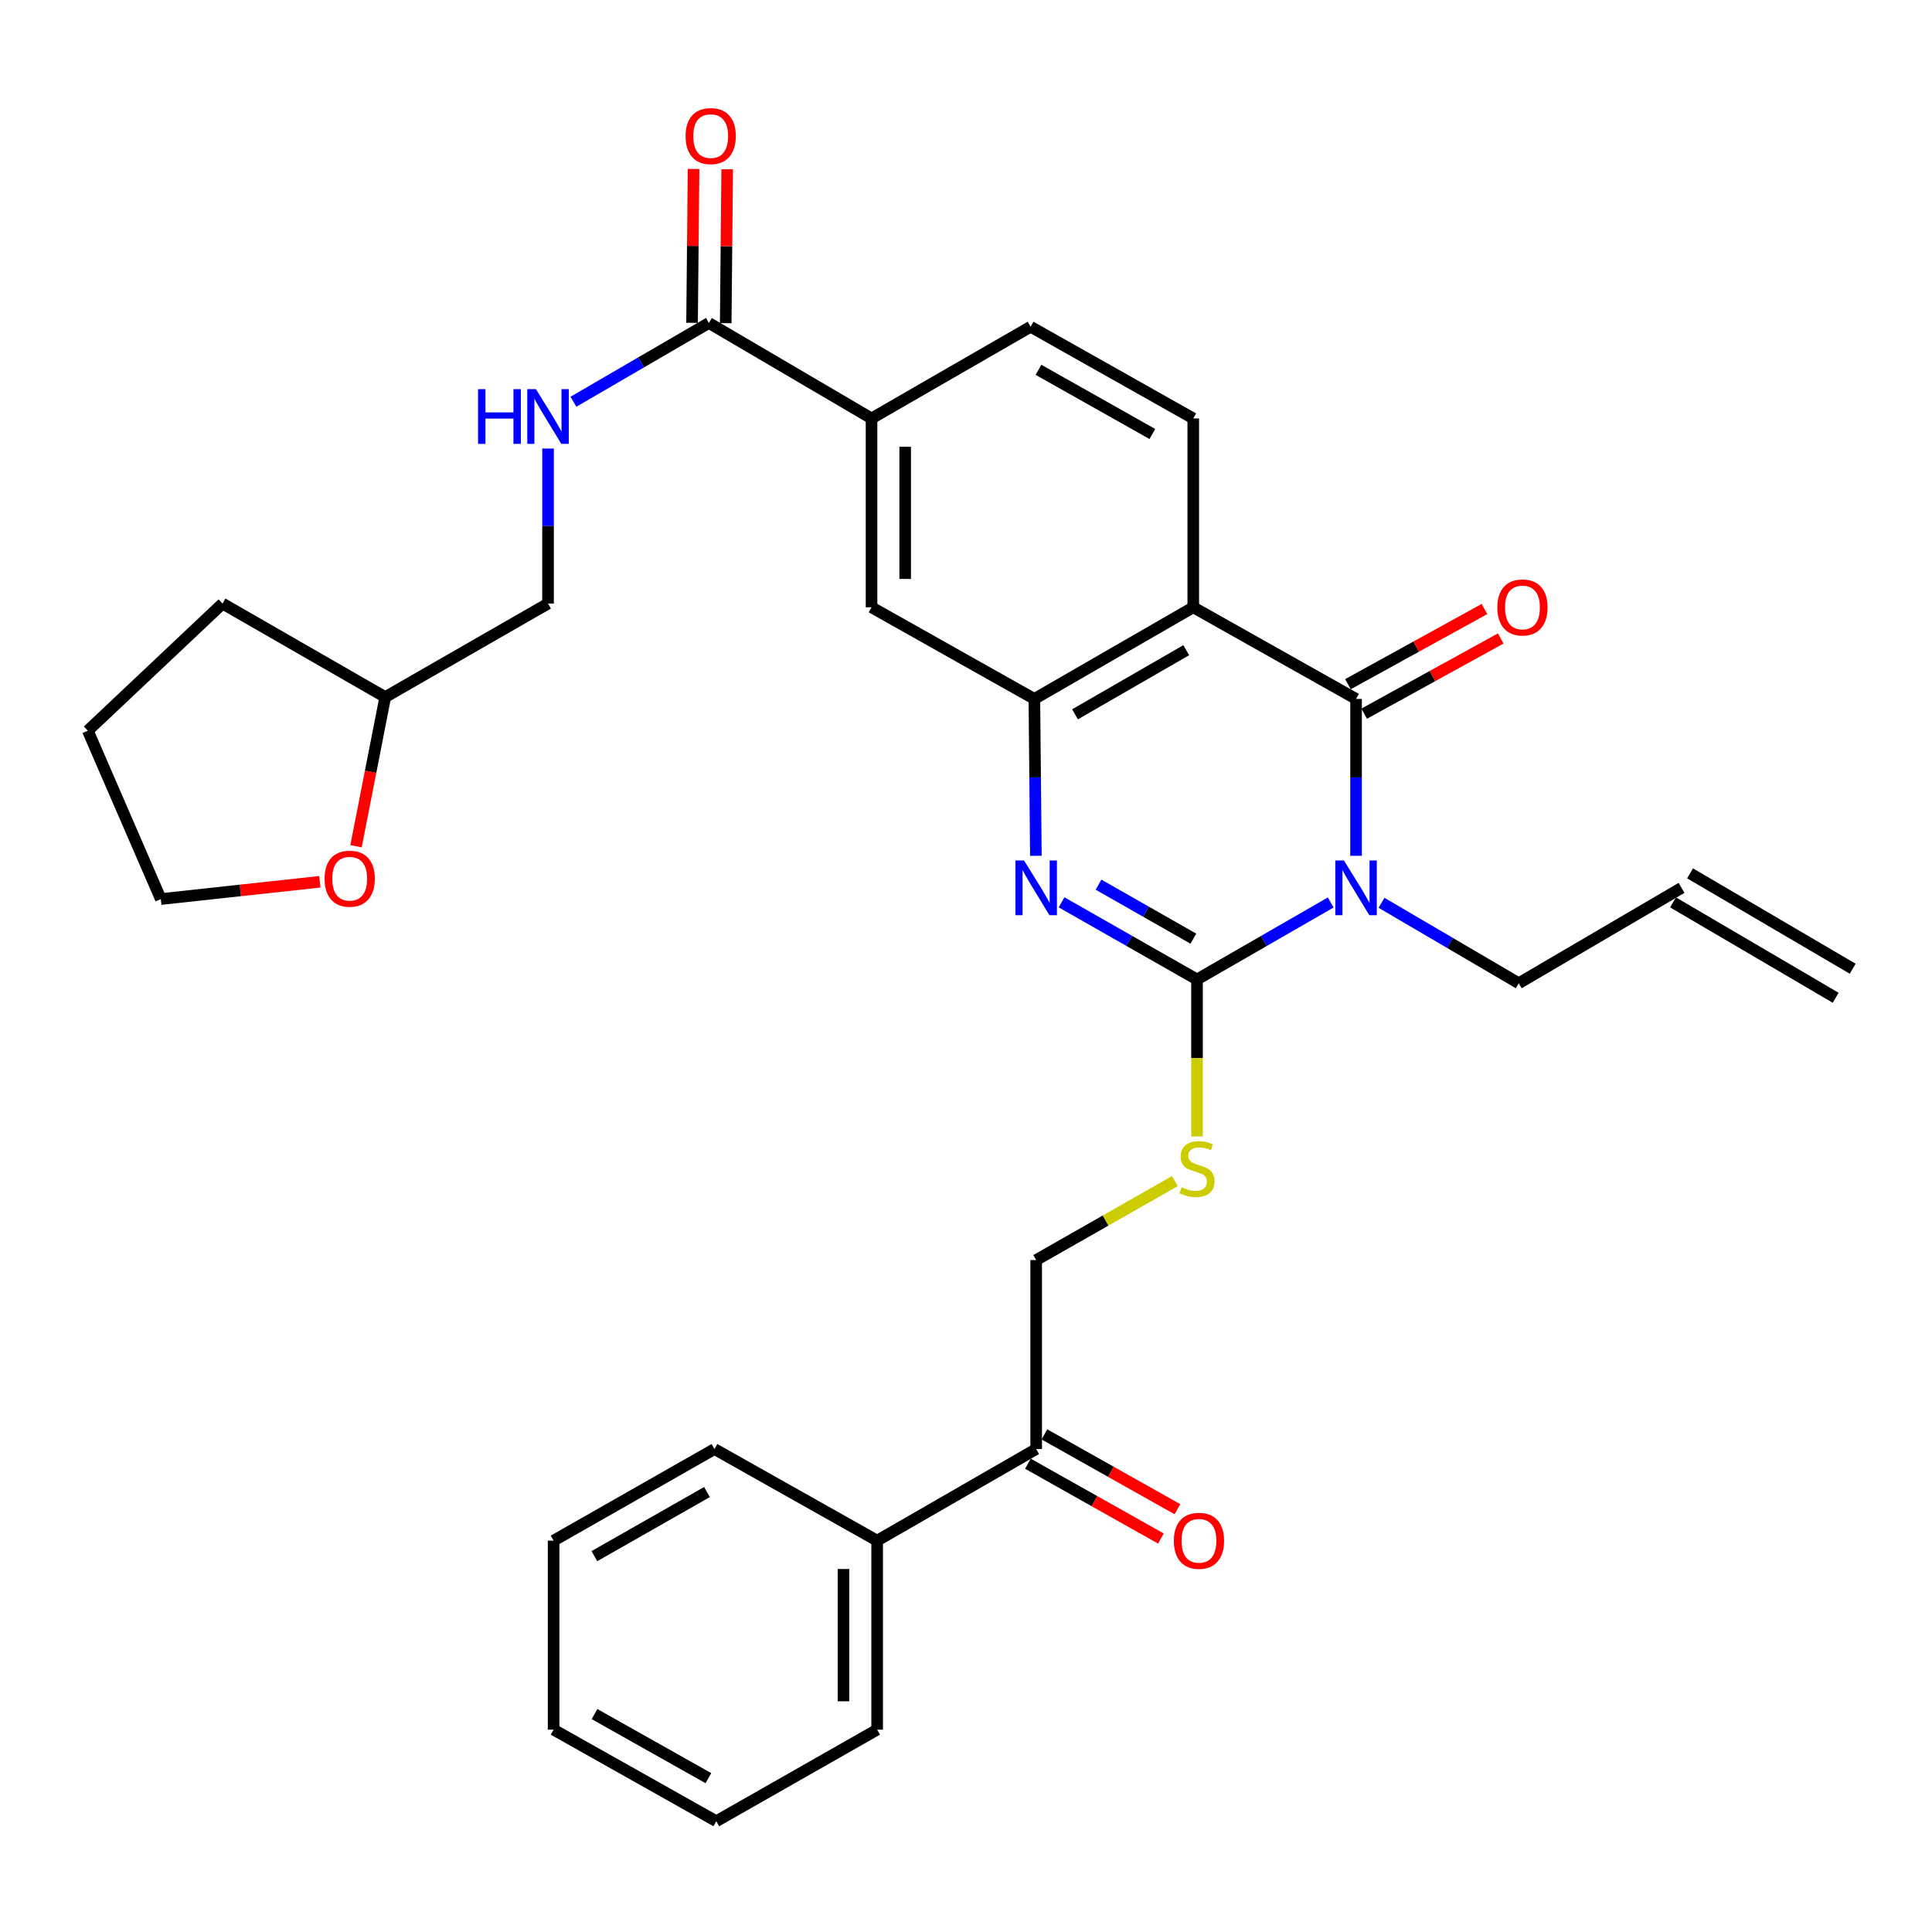 <?xml version='1.0' encoding='iso-8859-1'?>
<svg version='1.1' baseProfile='full'
              xmlns='http://www.w3.org/2000/svg'
                      xmlns:rdkit='http://www.rdkit.org/xml'
                      xmlns:xlink='http://www.w3.org/1999/xlink'
                  xml:space='preserve'
width='1000px' height='1000px' viewBox='0 0 1000 1000'>
<!-- END OF HEADER -->
<rect style='opacity:1.0;fill:#FFFFFF;stroke:none' width='1000' height='1000' x='0' y='0'> </rect>
<path class='bond-0' d='M 688.776,467.113 L 654.175,487.043' style='fill:none;fill-rule:evenodd;stroke:#0000FF;stroke-width:6px;stroke-linecap:butt;stroke-linejoin:miter;stroke-opacity:1' />
<path class='bond-0' d='M 654.175,487.043 L 619.573,506.974' style='fill:none;fill-rule:evenodd;stroke:#000000;stroke-width:6px;stroke-linecap:butt;stroke-linejoin:miter;stroke-opacity:1' />
<path class='bond-1' d='M 701.891,442.954 L 701.891,402.361' style='fill:none;fill-rule:evenodd;stroke:#0000FF;stroke-width:6px;stroke-linecap:butt;stroke-linejoin:miter;stroke-opacity:1' />
<path class='bond-1' d='M 701.891,402.361 L 701.891,361.768' style='fill:none;fill-rule:evenodd;stroke:#000000;stroke-width:6px;stroke-linecap:butt;stroke-linejoin:miter;stroke-opacity:1' />
<path class='bond-16' d='M 715.071,467.286 L 750.584,488.107' style='fill:none;fill-rule:evenodd;stroke:#0000FF;stroke-width:6px;stroke-linecap:butt;stroke-linejoin:miter;stroke-opacity:1' />
<path class='bond-16' d='M 750.584,488.107 L 786.096,508.928' style='fill:none;fill-rule:evenodd;stroke:#000000;stroke-width:6px;stroke-linecap:butt;stroke-linejoin:miter;stroke-opacity:1' />
<path class='bond-2' d='M 619.573,506.974 L 584.517,487.007' style='fill:none;fill-rule:evenodd;stroke:#000000;stroke-width:6px;stroke-linecap:butt;stroke-linejoin:miter;stroke-opacity:1' />
<path class='bond-2' d='M 584.517,487.007 L 549.461,467.04' style='fill:none;fill-rule:evenodd;stroke:#0000FF;stroke-width:6px;stroke-linecap:butt;stroke-linejoin:miter;stroke-opacity:1' />
<path class='bond-2' d='M 617.676,485.849 L 593.137,471.872' style='fill:none;fill-rule:evenodd;stroke:#000000;stroke-width:6px;stroke-linecap:butt;stroke-linejoin:miter;stroke-opacity:1' />
<path class='bond-2' d='M 593.137,471.872 L 568.598,457.895' style='fill:none;fill-rule:evenodd;stroke:#0000FF;stroke-width:6px;stroke-linecap:butt;stroke-linejoin:miter;stroke-opacity:1' />
<path class='bond-6' d='M 619.573,506.974 L 619.573,547.606' style='fill:none;fill-rule:evenodd;stroke:#000000;stroke-width:6px;stroke-linecap:butt;stroke-linejoin:miter;stroke-opacity:1' />
<path class='bond-6' d='M 619.573,547.606 L 619.573,588.238' style='fill:none;fill-rule:evenodd;stroke:#CCCC00;stroke-width:6px;stroke-linecap:butt;stroke-linejoin:miter;stroke-opacity:1' />
<path class='bond-3' d='M 701.891,361.768 L 617.628,314.333' style='fill:none;fill-rule:evenodd;stroke:#000000;stroke-width:6px;stroke-linecap:butt;stroke-linejoin:miter;stroke-opacity:1' />
<path class='bond-11' d='M 706.092,369.396 L 741.429,349.935' style='fill:none;fill-rule:evenodd;stroke:#000000;stroke-width:6px;stroke-linecap:butt;stroke-linejoin:miter;stroke-opacity:1' />
<path class='bond-11' d='M 741.429,349.935 L 776.765,330.475' style='fill:none;fill-rule:evenodd;stroke:#FF0000;stroke-width:6px;stroke-linecap:butt;stroke-linejoin:miter;stroke-opacity:1' />
<path class='bond-11' d='M 697.69,354.139 L 733.026,334.678' style='fill:none;fill-rule:evenodd;stroke:#000000;stroke-width:6px;stroke-linecap:butt;stroke-linejoin:miter;stroke-opacity:1' />
<path class='bond-11' d='M 733.026,334.678 L 768.363,315.218' style='fill:none;fill-rule:evenodd;stroke:#FF0000;stroke-width:6px;stroke-linecap:butt;stroke-linejoin:miter;stroke-opacity:1' />
<path class='bond-32' d='M 536.166,442.954 L 535.777,402.361' style='fill:none;fill-rule:evenodd;stroke:#0000FF;stroke-width:6px;stroke-linecap:butt;stroke-linejoin:miter;stroke-opacity:1' />
<path class='bond-32' d='M 535.777,402.361 L 535.387,361.768' style='fill:none;fill-rule:evenodd;stroke:#000000;stroke-width:6px;stroke-linecap:butt;stroke-linejoin:miter;stroke-opacity:1' />
<path class='bond-4' d='M 617.628,314.333 L 535.387,361.768' style='fill:none;fill-rule:evenodd;stroke:#000000;stroke-width:6px;stroke-linecap:butt;stroke-linejoin:miter;stroke-opacity:1' />
<path class='bond-4' d='M 613.994,336.536 L 556.426,369.74' style='fill:none;fill-rule:evenodd;stroke:#000000;stroke-width:6px;stroke-linecap:butt;stroke-linejoin:miter;stroke-opacity:1' />
<path class='bond-8' d='M 617.628,314.333 L 617.628,216.581' style='fill:none;fill-rule:evenodd;stroke:#000000;stroke-width:6px;stroke-linecap:butt;stroke-linejoin:miter;stroke-opacity:1' />
<path class='bond-7' d='M 535.387,361.768 L 451.104,314.333' style='fill:none;fill-rule:evenodd;stroke:#000000;stroke-width:6px;stroke-linecap:butt;stroke-linejoin:miter;stroke-opacity:1' />
<path class='bond-5' d='M 366.919,167.172 L 451.104,216.581' style='fill:none;fill-rule:evenodd;stroke:#000000;stroke-width:6px;stroke-linecap:butt;stroke-linejoin:miter;stroke-opacity:1' />
<path class='bond-10' d='M 366.919,167.172 L 331.864,187.556' style='fill:none;fill-rule:evenodd;stroke:#000000;stroke-width:6px;stroke-linecap:butt;stroke-linejoin:miter;stroke-opacity:1' />
<path class='bond-10' d='M 331.864,187.556 L 296.809,207.939' style='fill:none;fill-rule:evenodd;stroke:#0000FF;stroke-width:6px;stroke-linecap:butt;stroke-linejoin:miter;stroke-opacity:1' />
<path class='bond-15' d='M 375.627,167.257 L 376.013,127.44' style='fill:none;fill-rule:evenodd;stroke:#000000;stroke-width:6px;stroke-linecap:butt;stroke-linejoin:miter;stroke-opacity:1' />
<path class='bond-15' d='M 376.013,127.44 L 376.399,87.624' style='fill:none;fill-rule:evenodd;stroke:#FF0000;stroke-width:6px;stroke-linecap:butt;stroke-linejoin:miter;stroke-opacity:1' />
<path class='bond-15' d='M 358.21,167.088 L 358.596,127.271' style='fill:none;fill-rule:evenodd;stroke:#000000;stroke-width:6px;stroke-linecap:butt;stroke-linejoin:miter;stroke-opacity:1' />
<path class='bond-15' d='M 358.596,127.271 L 358.982,87.455' style='fill:none;fill-rule:evenodd;stroke:#FF0000;stroke-width:6px;stroke-linecap:butt;stroke-linejoin:miter;stroke-opacity:1' />
<path class='bond-14' d='M 608.098,611.338 L 572.212,631.773' style='fill:none;fill-rule:evenodd;stroke:#CCCC00;stroke-width:6px;stroke-linecap:butt;stroke-linejoin:miter;stroke-opacity:1' />
<path class='bond-14' d='M 572.212,631.773 L 536.326,652.209' style='fill:none;fill-rule:evenodd;stroke:#000000;stroke-width:6px;stroke-linecap:butt;stroke-linejoin:miter;stroke-opacity:1' />
<path class='bond-33' d='M 451.104,314.333 L 451.104,216.581' style='fill:none;fill-rule:evenodd;stroke:#000000;stroke-width:6px;stroke-linecap:butt;stroke-linejoin:miter;stroke-opacity:1' />
<path class='bond-33' d='M 468.522,299.67 L 468.522,231.244' style='fill:none;fill-rule:evenodd;stroke:#000000;stroke-width:6px;stroke-linecap:butt;stroke-linejoin:miter;stroke-opacity:1' />
<path class='bond-13' d='M 617.628,216.581 L 533.442,169.117' style='fill:none;fill-rule:evenodd;stroke:#000000;stroke-width:6px;stroke-linecap:butt;stroke-linejoin:miter;stroke-opacity:1' />
<path class='bond-13' d='M 596.446,224.634 L 537.516,191.409' style='fill:none;fill-rule:evenodd;stroke:#000000;stroke-width:6px;stroke-linecap:butt;stroke-linejoin:miter;stroke-opacity:1' />
<path class='bond-9' d='M 451.104,216.581 L 533.442,169.117' style='fill:none;fill-rule:evenodd;stroke:#000000;stroke-width:6px;stroke-linecap:butt;stroke-linejoin:miter;stroke-opacity:1' />
<path class='bond-22' d='M 283.662,232.165 L 283.662,272.286' style='fill:none;fill-rule:evenodd;stroke:#0000FF;stroke-width:6px;stroke-linecap:butt;stroke-linejoin:miter;stroke-opacity:1' />
<path class='bond-22' d='M 283.662,272.286 L 283.662,312.408' style='fill:none;fill-rule:evenodd;stroke:#000000;stroke-width:6px;stroke-linecap:butt;stroke-linejoin:miter;stroke-opacity:1' />
<path class='bond-12' d='M 536.326,750.029 L 536.326,652.209' style='fill:none;fill-rule:evenodd;stroke:#000000;stroke-width:6px;stroke-linecap:butt;stroke-linejoin:miter;stroke-opacity:1' />
<path class='bond-17' d='M 532.055,757.619 L 566.474,776.984' style='fill:none;fill-rule:evenodd;stroke:#000000;stroke-width:6px;stroke-linecap:butt;stroke-linejoin:miter;stroke-opacity:1' />
<path class='bond-17' d='M 566.474,776.984 L 600.892,796.35' style='fill:none;fill-rule:evenodd;stroke:#FF0000;stroke-width:6px;stroke-linecap:butt;stroke-linejoin:miter;stroke-opacity:1' />
<path class='bond-17' d='M 540.596,742.439 L 575.015,761.804' style='fill:none;fill-rule:evenodd;stroke:#000000;stroke-width:6px;stroke-linecap:butt;stroke-linejoin:miter;stroke-opacity:1' />
<path class='bond-17' d='M 575.015,761.804 L 609.433,781.17' style='fill:none;fill-rule:evenodd;stroke:#FF0000;stroke-width:6px;stroke-linecap:butt;stroke-linejoin:miter;stroke-opacity:1' />
<path class='bond-19' d='M 536.326,750.029 L 454.007,797.434' style='fill:none;fill-rule:evenodd;stroke:#000000;stroke-width:6px;stroke-linecap:butt;stroke-linejoin:miter;stroke-opacity:1' />
<path class='bond-20' d='M 786.096,508.928 L 870.36,459.559' style='fill:none;fill-rule:evenodd;stroke:#000000;stroke-width:6px;stroke-linecap:butt;stroke-linejoin:miter;stroke-opacity:1' />
<path class='bond-18' d='M 184.277,438.017 L 191.838,399.413' style='fill:none;fill-rule:evenodd;stroke:#FF0000;stroke-width:6px;stroke-linecap:butt;stroke-linejoin:miter;stroke-opacity:1' />
<path class='bond-18' d='M 191.838,399.413 L 199.399,360.81' style='fill:none;fill-rule:evenodd;stroke:#000000;stroke-width:6px;stroke-linecap:butt;stroke-linejoin:miter;stroke-opacity:1' />
<path class='bond-24' d='M 165.545,456.41 L 124.393,460.882' style='fill:none;fill-rule:evenodd;stroke:#FF0000;stroke-width:6px;stroke-linecap:butt;stroke-linejoin:miter;stroke-opacity:1' />
<path class='bond-24' d='M 124.393,460.882 L 83.241,465.355' style='fill:none;fill-rule:evenodd;stroke:#000000;stroke-width:6px;stroke-linecap:butt;stroke-linejoin:miter;stroke-opacity:1' />
<path class='bond-25' d='M 454.007,797.434 L 454.007,895.264' style='fill:none;fill-rule:evenodd;stroke:#000000;stroke-width:6px;stroke-linecap:butt;stroke-linejoin:miter;stroke-opacity:1' />
<path class='bond-25' d='M 436.59,812.109 L 436.59,880.589' style='fill:none;fill-rule:evenodd;stroke:#000000;stroke-width:6px;stroke-linecap:butt;stroke-linejoin:miter;stroke-opacity:1' />
<path class='bond-26' d='M 454.007,797.434 L 369.802,750.029' style='fill:none;fill-rule:evenodd;stroke:#000000;stroke-width:6px;stroke-linecap:butt;stroke-linejoin:miter;stroke-opacity:1' />
<path class='bond-21' d='M 865.954,467.071 L 950.14,516.441' style='fill:none;fill-rule:evenodd;stroke:#000000;stroke-width:6px;stroke-linecap:butt;stroke-linejoin:miter;stroke-opacity:1' />
<path class='bond-21' d='M 874.765,452.046 L 958.951,501.416' style='fill:none;fill-rule:evenodd;stroke:#000000;stroke-width:6px;stroke-linecap:butt;stroke-linejoin:miter;stroke-opacity:1' />
<path class='bond-23' d='M 283.662,312.408 L 199.399,360.81' style='fill:none;fill-rule:evenodd;stroke:#000000;stroke-width:6px;stroke-linecap:butt;stroke-linejoin:miter;stroke-opacity:1' />
<path class='bond-27' d='M 199.399,360.81 L 115.193,312.408' style='fill:none;fill-rule:evenodd;stroke:#000000;stroke-width:6px;stroke-linecap:butt;stroke-linejoin:miter;stroke-opacity:1' />
<path class='bond-35' d='M 83.241,465.355 L 45.455,378.218' style='fill:none;fill-rule:evenodd;stroke:#000000;stroke-width:6px;stroke-linecap:butt;stroke-linejoin:miter;stroke-opacity:1' />
<path class='bond-29' d='M 454.007,895.264 L 370.751,942.659' style='fill:none;fill-rule:evenodd;stroke:#000000;stroke-width:6px;stroke-linecap:butt;stroke-linejoin:miter;stroke-opacity:1' />
<path class='bond-30' d='M 369.802,750.029 L 286.545,797.434' style='fill:none;fill-rule:evenodd;stroke:#000000;stroke-width:6px;stroke-linecap:butt;stroke-linejoin:miter;stroke-opacity:1' />
<path class='bond-30' d='M 365.932,772.276 L 307.652,805.459' style='fill:none;fill-rule:evenodd;stroke:#000000;stroke-width:6px;stroke-linecap:butt;stroke-linejoin:miter;stroke-opacity:1' />
<path class='bond-28' d='M 115.193,312.408 L 45.455,378.218' style='fill:none;fill-rule:evenodd;stroke:#000000;stroke-width:6px;stroke-linecap:butt;stroke-linejoin:miter;stroke-opacity:1' />
<path class='bond-34' d='M 370.751,942.659 L 286.545,895.264' style='fill:none;fill-rule:evenodd;stroke:#000000;stroke-width:6px;stroke-linecap:butt;stroke-linejoin:miter;stroke-opacity:1' />
<path class='bond-34' d='M 366.663,920.372 L 307.72,887.195' style='fill:none;fill-rule:evenodd;stroke:#000000;stroke-width:6px;stroke-linecap:butt;stroke-linejoin:miter;stroke-opacity:1' />
<path class='bond-31' d='M 286.545,797.434 L 286.545,895.264' style='fill:none;fill-rule:evenodd;stroke:#000000;stroke-width:6px;stroke-linecap:butt;stroke-linejoin:miter;stroke-opacity:1' />
<path  class='atom-0' d='M 695.631 445.399
L 704.911 460.399
Q 705.831 461.879, 707.311 464.559
Q 708.791 467.239, 708.871 467.399
L 708.871 445.399
L 712.631 445.399
L 712.631 473.719
L 708.751 473.719
L 698.791 457.319
Q 697.631 455.399, 696.391 453.199
Q 695.191 450.999, 694.831 450.319
L 694.831 473.719
L 691.151 473.719
L 691.151 445.399
L 695.631 445.399
' fill='#0000FF'/>
<path  class='atom-3' d='M 530.066 445.399
L 539.346 460.399
Q 540.266 461.879, 541.746 464.559
Q 543.226 467.239, 543.306 467.399
L 543.306 445.399
L 547.066 445.399
L 547.066 473.719
L 543.186 473.719
L 533.226 457.319
Q 532.066 455.399, 530.826 453.199
Q 529.626 450.999, 529.266 450.319
L 529.266 473.719
L 525.586 473.719
L 525.586 445.399
L 530.066 445.399
' fill='#0000FF'/>
<path  class='atom-7' d='M 611.573 614.523
Q 611.893 614.643, 613.213 615.203
Q 614.533 615.763, 615.973 616.123
Q 617.453 616.443, 618.893 616.443
Q 621.573 616.443, 623.133 615.163
Q 624.693 613.843, 624.693 611.563
Q 624.693 610.003, 623.893 609.043
Q 623.133 608.083, 621.933 607.563
Q 620.733 607.043, 618.733 606.443
Q 616.213 605.683, 614.693 604.963
Q 613.213 604.243, 612.133 602.723
Q 611.093 601.203, 611.093 598.643
Q 611.093 595.083, 613.493 592.883
Q 615.933 590.683, 620.733 590.683
Q 624.013 590.683, 627.733 592.243
L 626.813 595.323
Q 623.413 593.923, 620.853 593.923
Q 618.093 593.923, 616.573 595.083
Q 615.053 596.203, 615.093 598.163
Q 615.093 599.683, 615.853 600.603
Q 616.653 601.523, 617.773 602.043
Q 618.933 602.563, 620.853 603.163
Q 623.413 603.963, 624.933 604.763
Q 626.453 605.563, 627.533 607.203
Q 628.653 608.803, 628.653 611.563
Q 628.653 615.483, 626.013 617.603
Q 623.413 619.683, 619.053 619.683
Q 616.533 619.683, 614.613 619.123
Q 612.733 618.603, 610.493 617.683
L 611.573 614.523
' fill='#CCCC00'/>
<path  class='atom-11' d='M 247.442 201.424
L 251.282 201.424
L 251.282 213.464
L 265.762 213.464
L 265.762 201.424
L 269.602 201.424
L 269.602 229.744
L 265.762 229.744
L 265.762 216.664
L 251.282 216.664
L 251.282 229.744
L 247.442 229.744
L 247.442 201.424
' fill='#0000FF'/>
<path  class='atom-11' d='M 277.402 201.424
L 286.682 216.424
Q 287.602 217.904, 289.082 220.584
Q 290.562 223.264, 290.642 223.424
L 290.642 201.424
L 294.402 201.424
L 294.402 229.744
L 290.522 229.744
L 280.562 213.344
Q 279.402 211.424, 278.162 209.224
Q 276.962 207.024, 276.602 206.344
L 276.602 229.744
L 272.922 229.744
L 272.922 201.424
L 277.402 201.424
' fill='#0000FF'/>
<path  class='atom-12' d='M 775.022 314.413
Q 775.022 307.613, 778.382 303.813
Q 781.742 300.013, 788.022 300.013
Q 794.302 300.013, 797.662 303.813
Q 801.022 307.613, 801.022 314.413
Q 801.022 321.293, 797.622 325.213
Q 794.222 329.093, 788.022 329.093
Q 781.782 329.093, 778.382 325.213
Q 775.022 321.333, 775.022 314.413
M 788.022 325.893
Q 792.342 325.893, 794.662 323.013
Q 797.022 320.093, 797.022 314.413
Q 797.022 308.853, 794.662 306.053
Q 792.342 303.213, 788.022 303.213
Q 783.702 303.213, 781.342 306.013
Q 779.022 308.813, 779.022 314.413
Q 779.022 320.133, 781.342 323.013
Q 783.702 325.893, 788.022 325.893
' fill='#FF0000'/>
<path  class='atom-16' d='M 354.857 70.439
Q 354.857 63.639, 358.217 59.839
Q 361.577 56.039, 367.857 56.039
Q 374.137 56.039, 377.497 59.839
Q 380.857 63.639, 380.857 70.439
Q 380.857 77.319, 377.457 81.239
Q 374.057 85.119, 367.857 85.119
Q 361.617 85.119, 358.217 81.239
Q 354.857 77.359, 354.857 70.439
M 367.857 81.919
Q 372.177 81.919, 374.497 79.039
Q 376.857 76.119, 376.857 70.439
Q 376.857 64.879, 374.497 62.079
Q 372.177 59.239, 367.857 59.239
Q 363.537 59.239, 361.177 62.039
Q 358.857 64.839, 358.857 70.439
Q 358.857 76.159, 361.177 79.039
Q 363.537 81.919, 367.857 81.919
' fill='#FF0000'/>
<path  class='atom-18' d='M 607.579 797.514
Q 607.579 790.714, 610.939 786.914
Q 614.299 783.114, 620.579 783.114
Q 626.859 783.114, 630.219 786.914
Q 633.579 790.714, 633.579 797.514
Q 633.579 804.394, 630.179 808.314
Q 626.779 812.194, 620.579 812.194
Q 614.339 812.194, 610.939 808.314
Q 607.579 804.434, 607.579 797.514
M 620.579 808.994
Q 624.899 808.994, 627.219 806.114
Q 629.579 803.194, 629.579 797.514
Q 629.579 791.954, 627.219 789.154
Q 624.899 786.314, 620.579 786.314
Q 616.259 786.314, 613.899 789.114
Q 611.579 791.914, 611.579 797.514
Q 611.579 803.234, 613.899 806.114
Q 616.259 808.994, 620.579 808.994
' fill='#FF0000'/>
<path  class='atom-19' d='M 168.003 454.81
Q 168.003 448.01, 171.363 444.21
Q 174.723 440.41, 181.003 440.41
Q 187.283 440.41, 190.643 444.21
Q 194.003 448.01, 194.003 454.81
Q 194.003 461.69, 190.603 465.61
Q 187.203 469.49, 181.003 469.49
Q 174.763 469.49, 171.363 465.61
Q 168.003 461.73, 168.003 454.81
M 181.003 466.29
Q 185.323 466.29, 187.643 463.41
Q 190.003 460.49, 190.003 454.81
Q 190.003 449.25, 187.643 446.45
Q 185.323 443.61, 181.003 443.61
Q 176.683 443.61, 174.323 446.41
Q 172.003 449.21, 172.003 454.81
Q 172.003 460.53, 174.323 463.41
Q 176.683 466.29, 181.003 466.29
' fill='#FF0000'/>
</svg>
